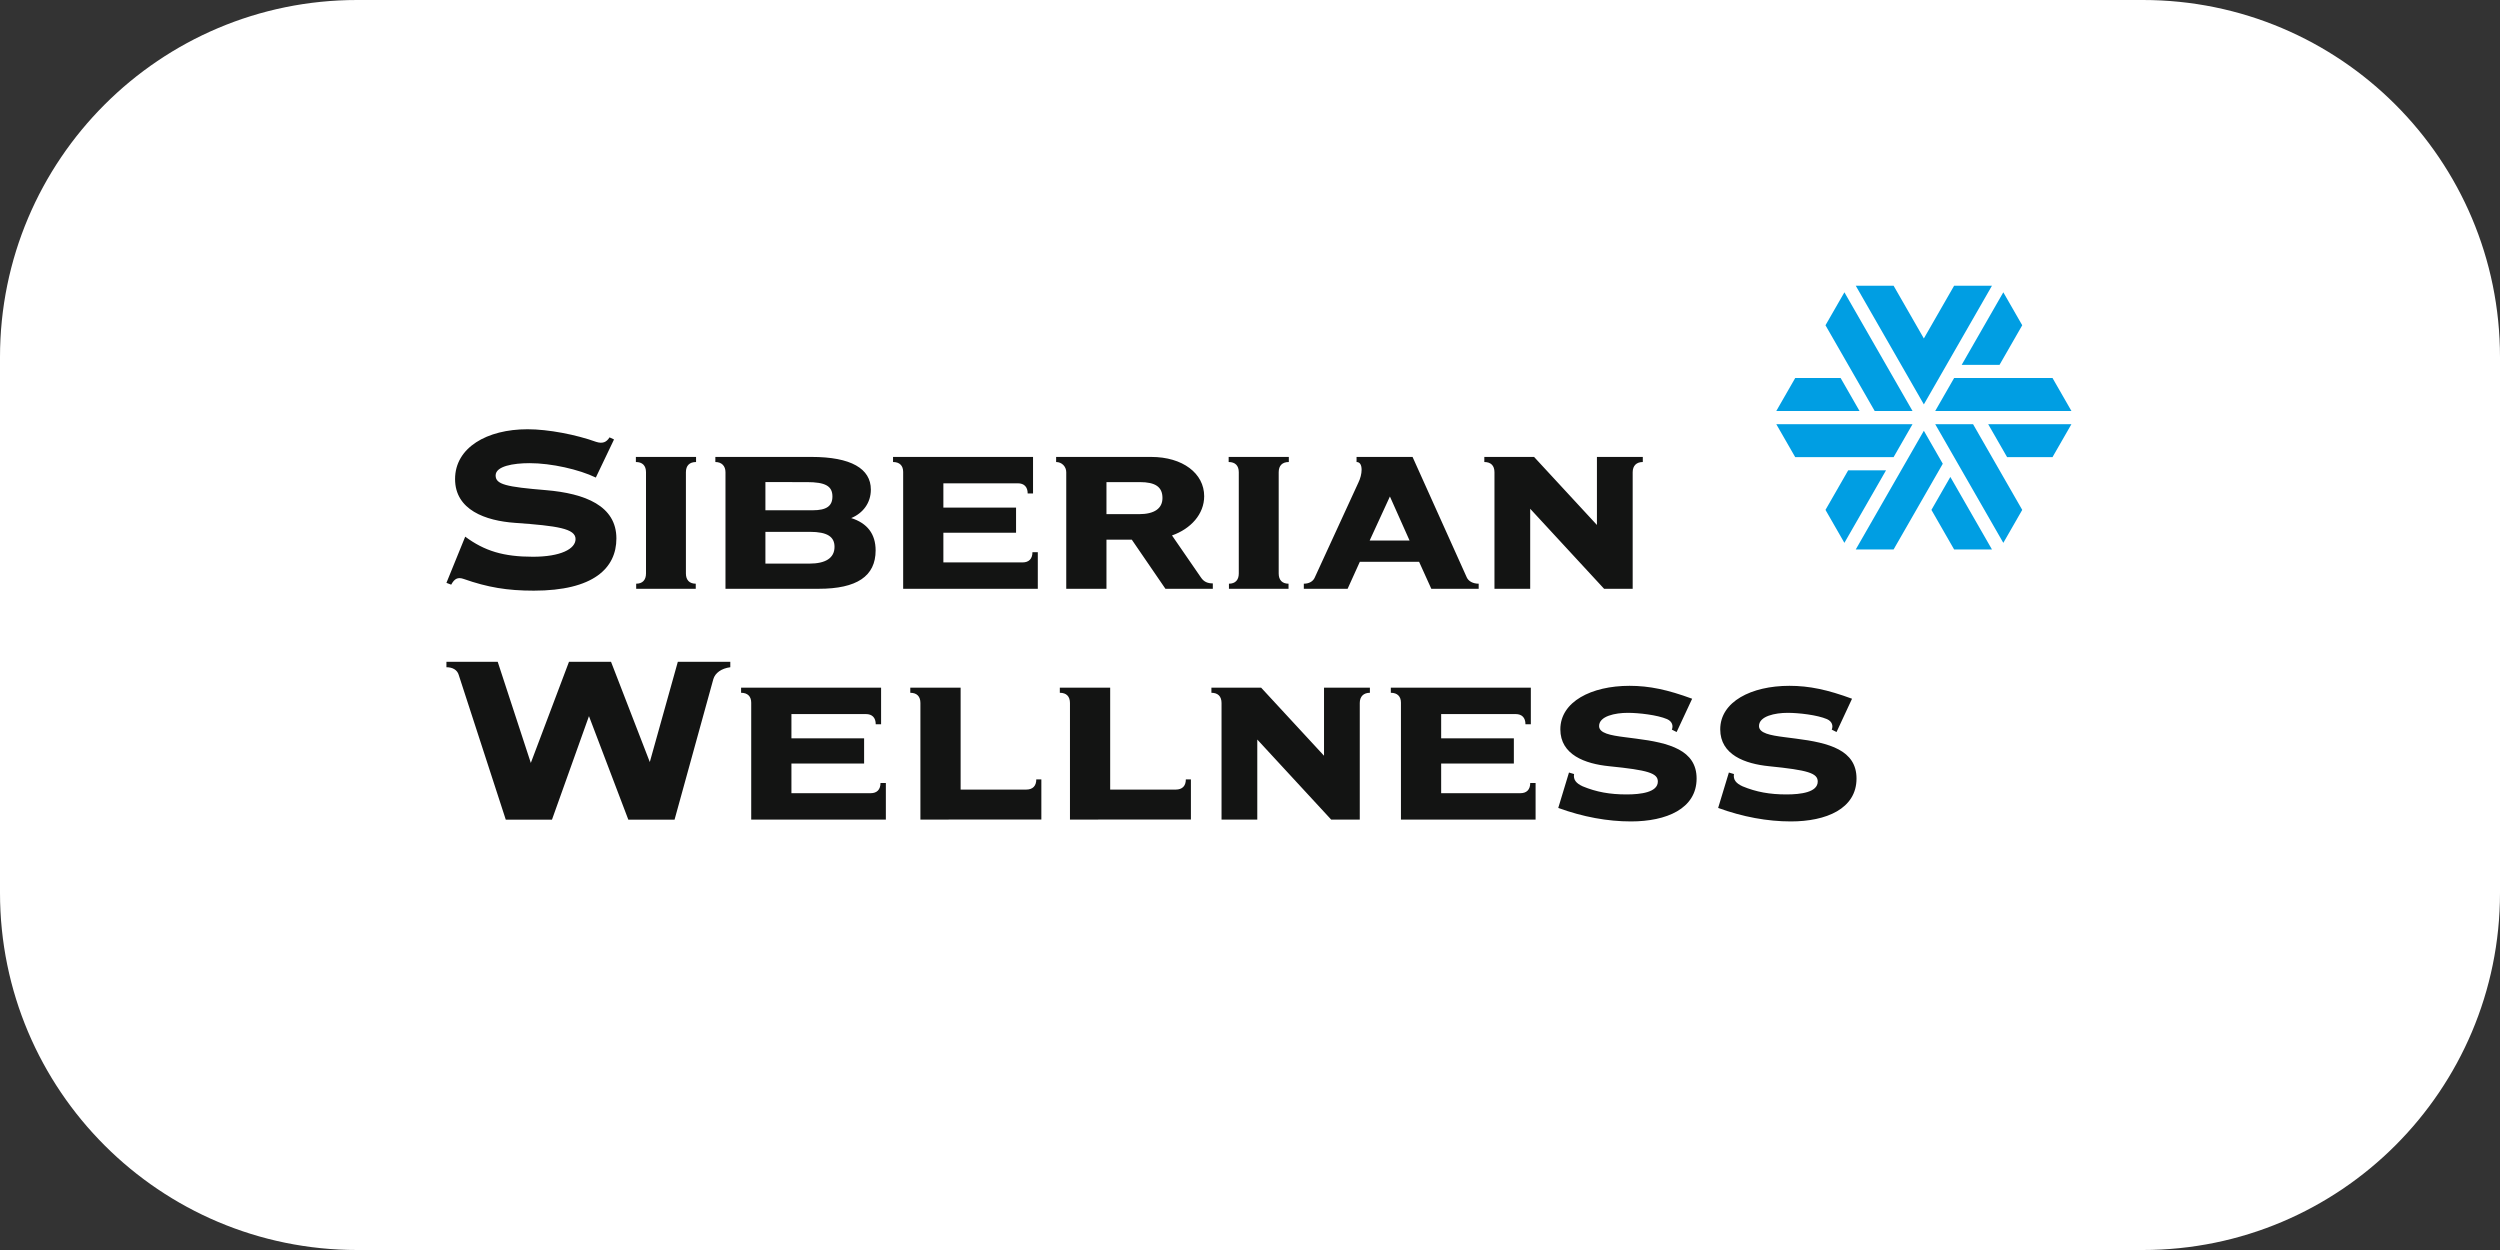 <?xml version="1.0" encoding="UTF-8"?> <svg xmlns="http://www.w3.org/2000/svg" width="140" height="70" viewBox="0 0 140 70" fill="none"><rect x="0" y="0" width="140" height="70" fill="#333333" stroke="none"/><g clip-path="url(#clip0_3369_1920)"><path d="M120 0H20C8.954 0 0 8.954 0 20V50C0 61.046 8.954 70 20 70H120C131.046 70 140 61.046 140 50V20C140 8.954 131.046 0 120 0Z" fill="white"></path><g clip-path="url(#clip1_3369_1920)"><path fill-rule="evenodd" clip-rule="evenodd" d="M78.936 30.27L77.835 27.803L76.701 30.27H78.936ZM82.806 32.687V32.973H80.154L79.47 31.462H76.15L75.466 32.973H73.014V32.687C73.297 32.687 73.514 32.569 73.614 32.368L76.067 27.031C76.183 26.796 76.25 26.527 76.25 26.309C76.25 26.024 76.15 25.873 75.967 25.873V25.588L79.103 25.588L82.139 32.335C82.239 32.553 82.489 32.687 82.806 32.687ZM61.962 28.793H63.78C64.648 28.793 65.098 28.474 65.098 27.887C65.098 27.266 64.698 26.998 63.831 26.998H61.962L61.962 28.793ZM67.918 32.67V32.973H65.265L63.38 30.22H61.962V32.973H59.71V26.444C59.71 26.125 59.46 25.873 59.143 25.873V25.588H64.465C66.233 25.588 67.434 26.511 67.434 27.787C67.434 28.794 66.683 29.616 65.632 29.985L67.25 32.335C67.417 32.587 67.634 32.67 67.918 32.67ZM46.733 30.623C46.733 30.069 46.349 29.783 45.349 29.783H42.863V31.562L45.332 31.562C46.216 31.562 46.733 31.26 46.733 30.623ZM42.863 28.575H45.515C46.282 28.575 46.616 28.34 46.616 27.803C46.616 27.216 46.216 26.998 45.181 26.998L42.863 26.997V28.575ZM49.035 30.824C49.035 32.267 47.984 32.972 45.849 32.972H40.627V26.444C40.627 26.091 40.41 25.873 40.06 25.873V25.588L45.449 25.588C47.65 25.588 48.768 26.242 48.768 27.417C48.768 28.172 48.318 28.743 47.667 29.012C48.568 29.297 49.035 29.901 49.035 30.824ZM35.626 32.687C35.976 32.687 36.176 32.486 36.176 32.116V26.444C36.176 26.075 35.976 25.873 35.609 25.873V25.588H38.979V25.873C38.612 25.873 38.411 26.075 38.411 26.444V32.116C38.411 32.486 38.612 32.687 38.962 32.687V32.972H35.626V32.687ZM58.117 30.925V32.972H50.577V26.427C50.577 26.075 50.377 25.873 50.01 25.873V25.588H57.85V27.635L57.55 27.635C57.55 27.266 57.35 27.065 56.999 27.065H52.829V28.424H56.899V29.834H52.829V31.495H57.266C57.617 31.495 57.817 31.294 57.817 30.925H58.117ZM68.821 32.687C69.171 32.687 69.372 32.486 69.372 32.116V26.444C69.372 26.075 69.171 25.873 68.805 25.873V25.588H72.174V25.873C71.807 25.873 71.607 26.075 71.607 26.444V32.116C71.607 32.486 71.807 32.687 72.158 32.687V32.972H68.821V32.687ZM91.997 25.588V25.873C91.647 25.873 91.43 26.075 91.43 26.444V32.972L89.829 32.972L85.691 28.491V32.972H83.69V26.444C83.69 26.075 83.489 25.873 83.122 25.873V25.588H85.908L89.428 29.398V25.588H91.997ZM40.897 37.062V37.365C40.396 37.432 40.046 37.684 39.945 38.037L37.775 45.9H35.186L32.982 40.103L30.911 45.9H28.323L25.685 37.785C25.601 37.516 25.351 37.365 25 37.365L25 37.062H27.872L29.726 42.724L31.863 37.062H34.218L36.389 42.674L37.958 37.062H40.897ZM49.608 43.848V45.896H42.068V39.35C42.068 38.998 41.867 38.796 41.501 38.796V38.511H49.341V40.558H49.041C49.041 40.189 48.841 39.988 48.49 39.988L44.32 39.988V41.347H48.39V42.757H44.32V44.419H48.757C49.108 44.419 49.308 44.217 49.308 43.848L49.608 43.848ZM51.543 39.367C51.543 38.998 51.343 38.796 50.976 38.796V38.511L53.795 38.511V44.217L57.465 44.217C57.833 44.217 58.032 44.016 58.032 43.647H58.316V45.895L51.543 45.896V39.367ZM59.918 39.367C59.918 38.998 59.718 38.796 59.35 38.796V38.511L62.17 38.511V44.217L65.84 44.217C66.207 44.217 66.407 44.016 66.407 43.647H66.691V45.895L59.918 45.896V39.367ZM76.714 38.511V38.796C76.364 38.796 76.147 38.998 76.147 39.367V45.896H74.545L70.408 41.414V45.896H68.406V39.367C68.406 38.998 68.206 38.796 67.839 38.796V38.511H70.625L74.145 42.321V38.511L76.714 38.511ZM85.993 43.848V45.896H78.453V39.35C78.453 38.998 78.253 38.796 77.886 38.796V38.511H85.727V40.558H85.426C85.426 40.189 85.226 39.988 84.876 39.988L80.705 39.988V41.347H84.776V42.757H80.705V44.419H85.143C85.493 44.419 85.693 44.217 85.693 43.848L85.993 43.848ZM91.62 41.363C93.474 41.598 95.01 42.002 95.01 43.598C95.01 45.295 93.307 46 91.336 46C90.017 46 88.648 45.748 87.262 45.244L87.863 43.262L88.147 43.346C88.097 43.665 88.264 43.867 88.631 44.035C89.399 44.353 90.15 44.488 91.086 44.488C91.887 44.488 92.839 44.37 92.839 43.766C92.839 43.295 92.288 43.127 90.117 42.909C88.765 42.774 87.379 42.27 87.379 40.842C87.379 39.297 89.115 38.406 91.253 38.406C92.371 38.406 93.39 38.625 94.76 39.129L93.891 40.994L93.624 40.859C93.707 40.658 93.657 40.406 93.357 40.271C92.806 40.036 91.77 39.919 91.152 39.919C90.451 39.919 89.549 40.103 89.549 40.658C89.549 41.061 90.184 41.178 90.969 41.279L91.62 41.363ZM100.575 41.363C102.428 41.598 103.965 42.002 103.965 43.598C103.965 45.295 102.261 46 100.291 46C98.972 46 97.602 45.748 96.216 45.244L96.817 43.262L97.101 43.346C97.051 43.665 97.218 43.867 97.585 44.035C98.354 44.353 99.105 44.488 100.04 44.488C100.842 44.488 101.793 44.37 101.793 43.766C101.793 43.295 101.243 43.127 99.072 42.909C97.719 42.774 96.333 42.27 96.333 40.842C96.333 39.297 98.07 38.406 100.207 38.406C101.326 38.406 102.345 38.625 103.714 39.129L102.846 40.994L102.578 40.859C102.662 40.658 102.612 40.406 102.311 40.271C101.76 40.036 100.725 39.919 100.107 39.919C99.406 39.919 98.504 40.103 98.504 40.658C98.504 41.061 99.138 41.178 99.923 41.279L100.575 41.363ZM30.578 27.449C32.765 27.634 34.518 28.323 34.518 30.154C34.518 31.817 33.233 33.077 29.893 33.077C28.407 33.077 27.305 32.892 25.969 32.422C25.634 32.304 25.451 32.405 25.267 32.741L25 32.64L26.052 30.053C27.137 30.859 28.206 31.178 29.843 31.178C31.395 31.178 32.231 30.742 32.231 30.187C32.231 29.599 31.212 29.448 28.841 29.28C27.188 29.163 25.484 28.558 25.484 26.827C25.484 25.063 27.271 24.038 29.542 24.038C30.711 24.038 32.264 24.341 33.383 24.744C33.75 24.862 33.967 24.761 34.134 24.492L34.385 24.61L33.366 26.743C32.431 26.29 30.878 25.937 29.659 25.937C28.741 25.937 27.755 26.105 27.755 26.625C27.755 27.13 28.34 27.264 30.578 27.449Z" fill="#131413"></path><path fill-rule="evenodd" clip-rule="evenodd" d="M107.101 23.754L106.041 25.6H100.532L99.472 23.754H107.101ZM103.075 21.169L104.134 23.016L99.472 23.016L100.532 21.169L103.075 21.169ZM111.974 20.431H109.855L112.186 16.369L113.245 18.215L111.974 20.431ZM107.736 24.123L108.796 25.97L106.041 30.77L103.922 30.77L107.736 24.123ZM103.498 26.339H105.617L103.286 30.4L102.227 28.554L103.498 26.339ZM107.101 23.015H104.982L102.227 18.215L103.287 16.369L107.101 23.015ZM108.16 28.554L109.219 26.708L111.55 30.77L109.431 30.77L108.16 28.554ZM108.372 23.754H110.491L113.245 28.554L112.186 30.4L108.372 23.754ZM108.372 23.015L109.431 21.169H114.941L116 23.015H108.372ZM111.338 23.754H116L114.94 25.6H112.398L111.338 23.754ZM111.55 16L107.736 22.646L103.922 16H106.041L107.736 18.954L109.431 16H111.55Z" fill="#009EE3"></path></g></g><defs><clipPath id="clip0_3369_1920"><rect width="140" height="70" fill="white"></rect></clipPath><clipPath id="clip1_3369_1920"><rect width="91" height="30" fill="white" transform="translate(25 16)"></rect></clipPath></defs></svg> 